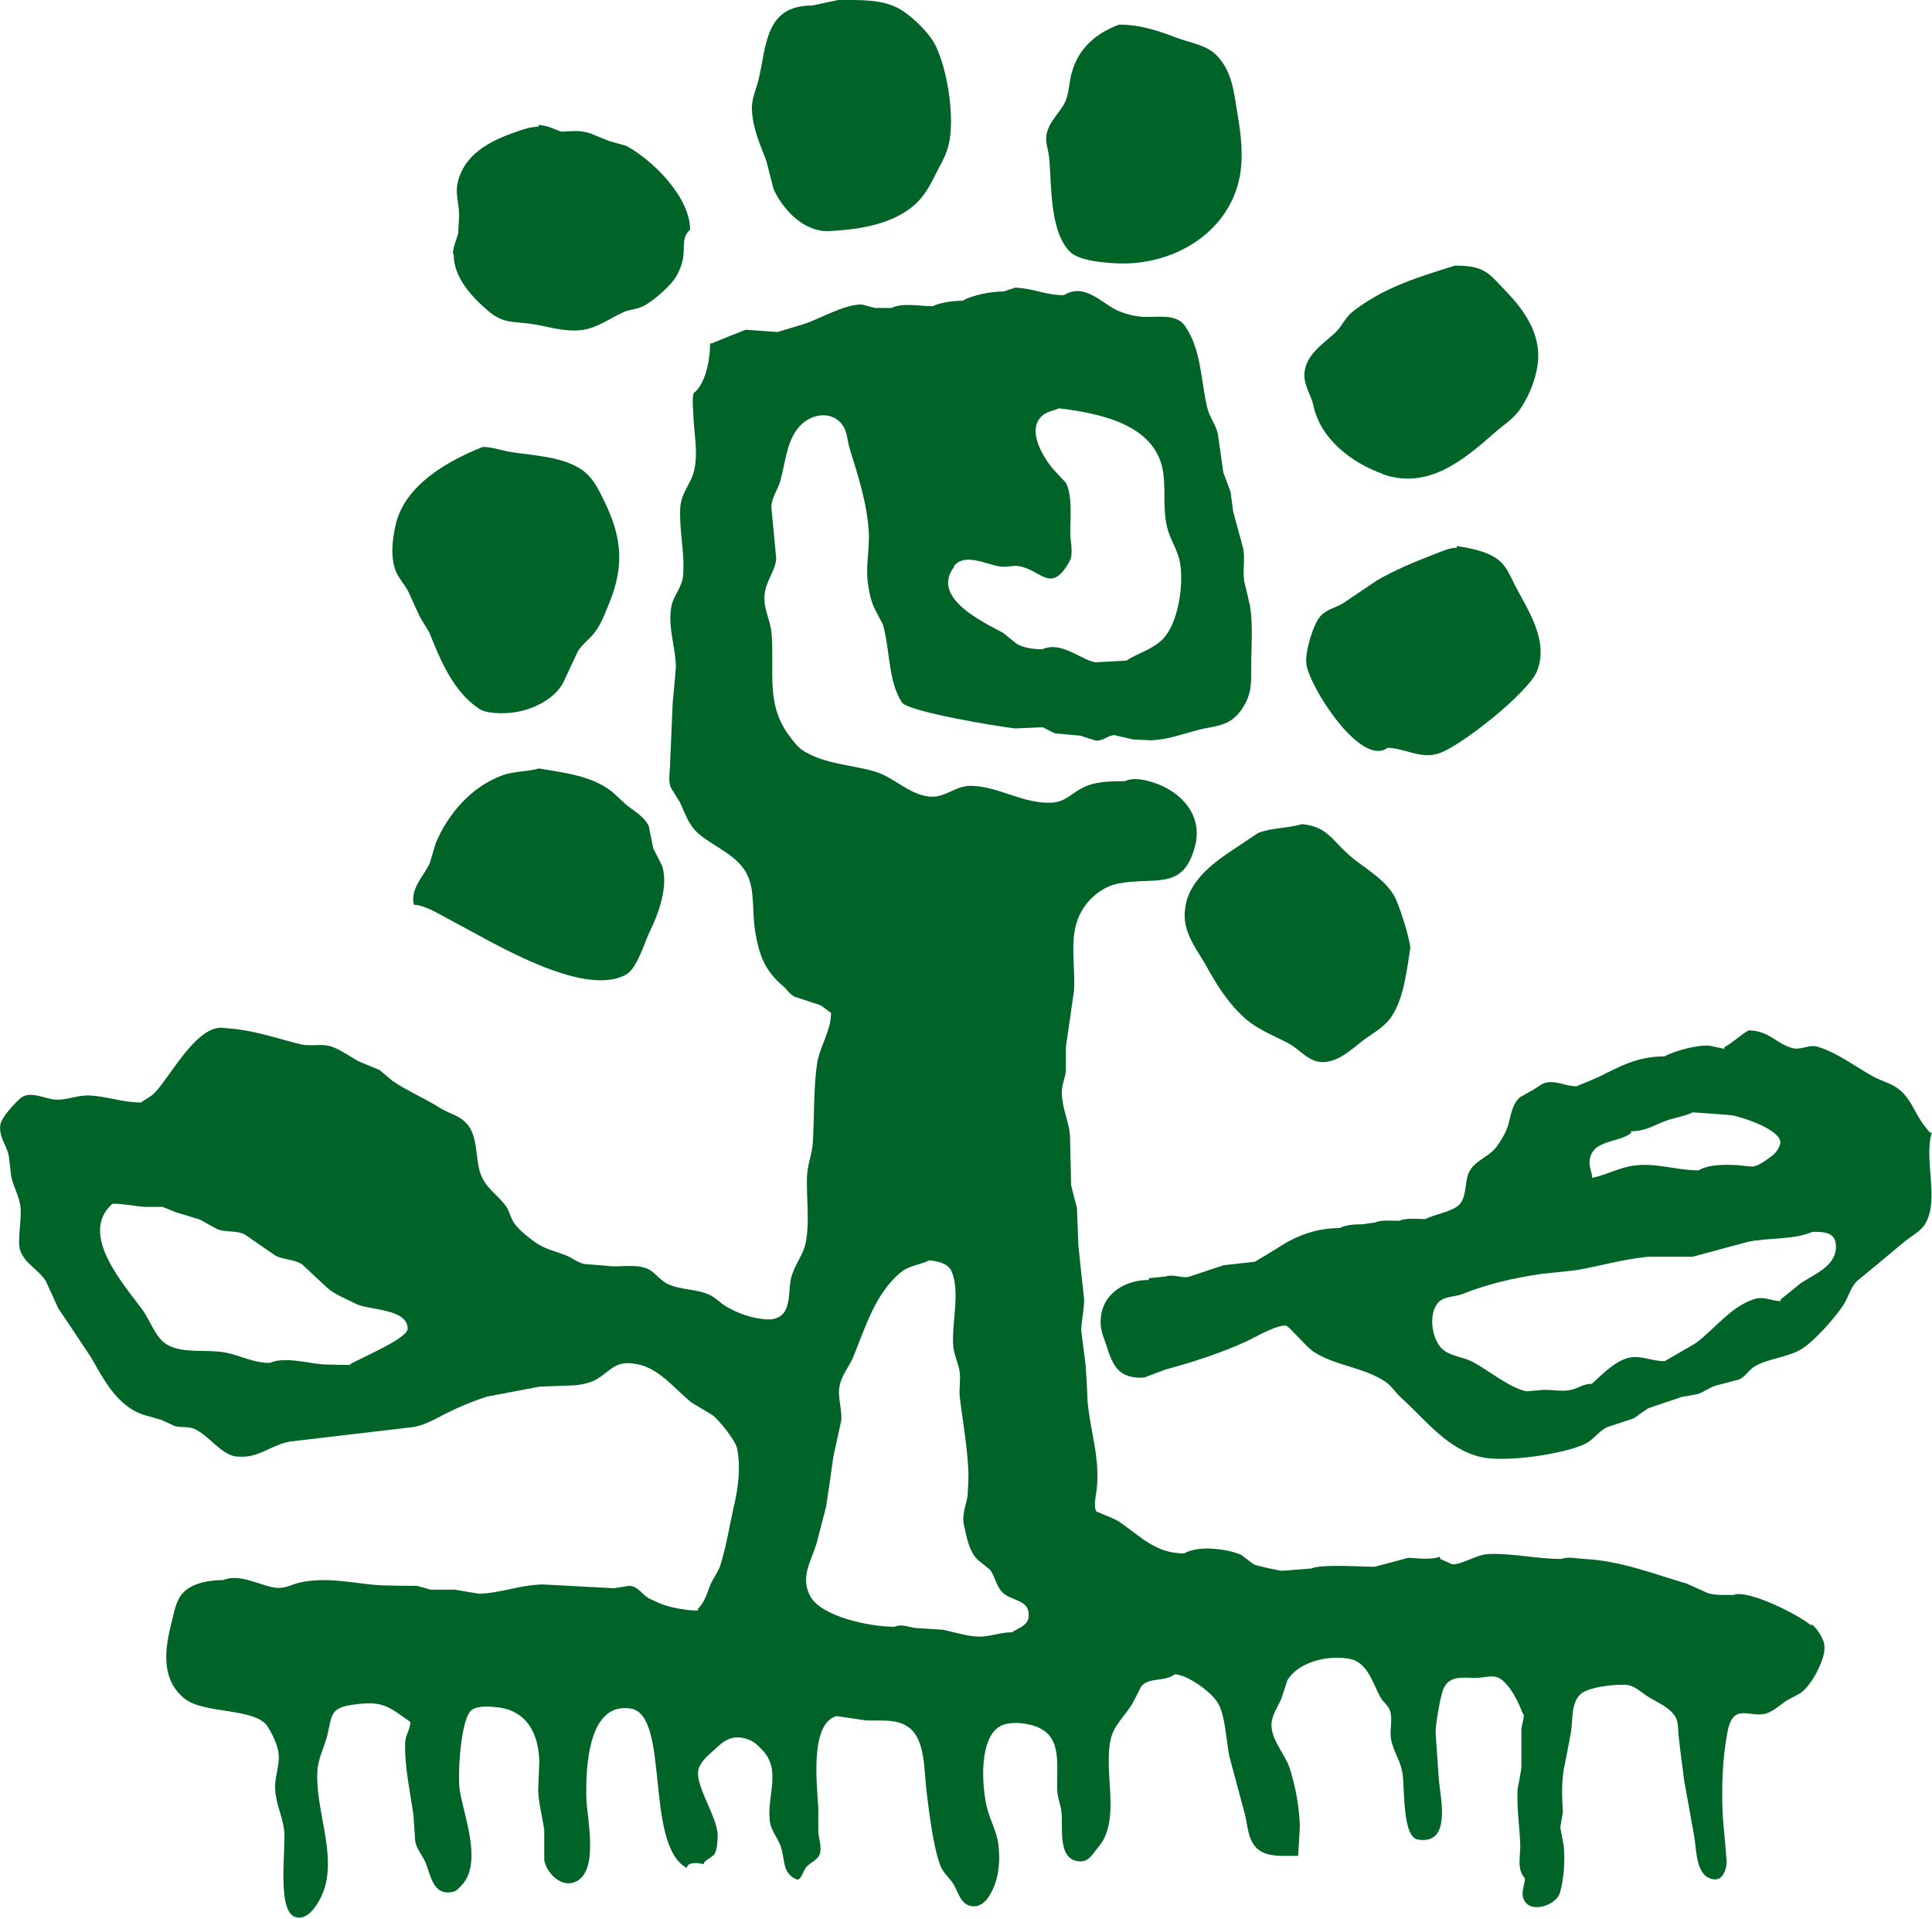 <svg xmlns="http://www.w3.org/2000/svg" viewBox="0 0 66.63 66.19">
<defs><style>.cls-1 {fill: #006428;} @media (prefers-color-scheme: dark) {.cls-1 { fill: #ffffff; }}</style></defs>
<g><g><path class="cls-1" d="m26.67,6.5c.31.71,1.05,1.51,1.92,1.47,1.01-.05,2.06-.22,2.81-.79.41-.31.62-.68.83-1.1.21-.42.44-.76.52-1.25.16-.98-.1-2.46-.48-3.25-.22-.45-.82-1.03-1.26-1.28C30.41-.03,29.68,0,28.91,0c-.3.06-.6.13-.9.19-1.61,0-1.57,1.34-1.84,2.52-.08.34-.26.72-.24,1.08.04.68.28,1.17.5,1.76.08.32.16.63.24.94Z"/>
<path class="cls-1" d="m36.99,8.75c.35.28,1.45.36,1.98.33,1.78-.09,3.43-1.2,3.78-2.96.14-.72.05-1.48-.07-2.18-.13-.77-.18-1.47-.72-2.03-.34-.35-.86-.42-1.3-.58-.68-.25-1.27-.48-2.07-.48-.8.3-1.41.82-1.64,1.7-.08.3-.08.64-.2.93-.18.4-.55.68-.65,1.12-.07.31.07.59.09.9.08,1.02.02,2.64.81,3.27Z"/>
<path class="cls-1" d="m15.65,8.77c-.02.8.65,1.5,1.22,1.98.5.41.82.33,1.46.42.55.08,1.13.29,1.74.21.51-.06.98-.41,1.42-.61.22-.1.45-.1.67-.2.31-.14.88-.64,1.09-.93.15-.21.27-.5.31-.76.06-.38-.06-.69.24-.96,0-1.12-1.28-2.39-2.2-2.89-.19-.05-.38-.11-.57-.16-.21-.08-.43-.17-.64-.26-.17-.06-.38-.1-.59-.09-.15,0-.3.02-.45.02-.27-.1-.45-.21-.78-.23v.06c-.32,0-.63.13-.92.23-.83.3-1.67.77-1.87,1.72-.09.41.08.78.05,1.2-.01.18-.02.35-.03.53-.06.24-.17.43-.18.71Z"/>
<path class="cls-1" d="m47.68,16.35c1.57.56,2.81-.5,3.87-1.43.27-.24.62-.46.84-.76.35-.49.66-1.24.66-1.9,0-.85-.5-1.57-1.05-2.15-.66-.68-.76-.95-1.82-.95-1.29.4-2.45.75-3.52,1.58-.28.22-.38.53-.64.76-.42.38-.96.73-1.03,1.33-.05.44.23.78.31,1.17.25,1.15,1.32,1.96,2.38,2.34Z"/>
<path class="cls-1" d="m62.47,56.06c-.38-.34-2.17-1.26-2.68-1.06-.3,0-.62.02-.89-.06-.24-.11-.49-.22-.73-.33-1.14-.33-2.28-.79-3.54-.85-.22-.01-.56-.09-.77,0-.89,0-1.67-.2-2.51-.17-.43.01-.98.4-1.28.35-.13-.06-.26-.12-.4-.18,0-.11-.06-.06-.13-.04-.31.06-.67.02-.97,0-.38.1-.77.21-1.16.31-.53,0-1.79-.1-2.19.06-.34.03-.68.05-1.02.08-.16-.03-.85-.16-.97-.23-.14-.1-.28-.21-.42-.32-.49-.21-1.48-.34-1.97-.05-.99,0-1.49-.58-2.21-1.07-.24-.16-.5-.23-.75-.35-.21,0-.08-.63-.06-.77.13-1.07-.22-2.02-.31-3.03-.02-.42-.04-.85-.07-1.28-.05-.39-.1-.78-.15-1.17,0-.37.1-.71.1-1.09-.07-.62-.14-1.25-.2-1.87-.02-.43-.03-.86-.05-1.29-.07-.26-.14-.52-.2-.78-.01-.58-.03-1.16-.04-1.74-.05-.49-.27-.92-.28-1.42-.01-.29.11-.51.14-.78,0-.28,0-.56,0-.83.09-.64.19-1.29.28-1.94.05-.85-.15-1.67.12-2.43.21-.61.79-1.16,1.45-1.27,1.27-.22,2.2.25,2.6-1.27.29-1.07-.47-1.88-1.39-2.19-.31-.1-.71-.21-1.03-.06-.54,0-1.04.01-1.46.23-.38.19-.58.48-1.05.51-.99.05-1.8-.55-2.77-.58-.57-.02-.9.43-1.47.37-.71-.08-1.22-.68-1.89-.87-.81-.23-1.73-.26-2.43-.7-.24-.15-.4-.39-.56-.61-.74-1.05-.45-2.13-.55-3.44-.04-.5-.29-.82-.24-1.35.04-.46.36-.79.4-1.23-.06-.6-.11-1.2-.17-1.8.02-.31.21-.57.3-.85.2-.68.22-1.53.78-2.02.38-.34,1.03-.42,1.37.05.17.22.17.54.25.81.28.91.59,1.83.66,2.85.04.64-.12,1.23-.02,1.86.05.33.11.61.26.89.08.16.17.32.25.48.25.87.17,1.92.65,2.68.2.32,3.34.84,3.91.9.32-.01.63-.03.95-.04.14.07.28.14.42.21.3.03.59.05.88.08.17.06.35.11.53.17.24.02.43-.18.64-.19.22.05.43.1.65.15.21.01.42.02.63.03.6-.03,1.07-.22,1.62-.36.42-.11.84-.11,1.19-.38.27-.21.47-.55.56-.86.08-.28.07-.61.07-.91,0-.71.07-1.43-.04-2.12-.06-.28-.13-.57-.2-.85-.06-.39.04-.77-.04-1.16-.11-.41-.23-.82-.34-1.24-.03-.22-.06-.45-.09-.68-.08-.22-.16-.45-.25-.67-.06-.45-.13-.89-.19-1.34-.08-.34-.3-.59-.37-.92-.23-1-.2-1.99-.77-2.81-.32-.45-1.02-.26-1.52-.31-.3-.03-.58-.11-.84-.23-.56-.28-1.11-.94-1.81-.51-.63,0-1.07-.24-1.68-.26-.13.04-.26.09-.39.13-.42,0-1.08.12-1.42.32-.31,0-.78.06-1.03.19-.45,0-1.05-.13-1.42.06-.19,0-.38,0-.57,0-.15-.04-.3-.08-.46-.12-.63,0-1.42.49-2.01.68-.3.09-.6.18-.9.27-.36-.03-.73-.05-1.09-.08-.39.15-.78.31-1.17.47h-.06c0,.55-.14,1.32-.52,1.68-.12,0-.07.58-.06.71.01.67.18,1.34.03,1.99-.11.48-.45.76-.48,1.3-.04.81.16,1.51.1,2.32-.04.44-.34.69-.41,1.1-.12.73.15,1.36.16,2.06-.03.41-.07.82-.11,1.22-.03.71-.06,1.41-.09,2.12,0,.27-.08.58.03.83.1.16.21.33.31.5.18.38.29.77.63,1.07.55.48,1.41.76,1.72,1.49.23.53.14,1.26.24,1.86.14.85.32,1.36.97,1.92.14.12.22.27.39.36.3.1.6.2.91.3.12.09.24.18.35.26,0,.65-.41,1.17-.49,1.81-.12.9-.08,1.77-.14,2.7-.03.39-.19.74-.2,1.16-.02.76.09,1.47-.03,2.19-.08.49-.41.82-.52,1.3-.09.39-.01.98-.32,1.26-.13.11-.31.16-.5.15-.52-.03-.99-.2-1.39-.43-.21-.12-.38-.31-.6-.42-.47-.21-1.03-.16-1.48-.39-.25-.13-.42-.41-.67-.51-.42-.18-.94-.03-1.4-.1-.25-.02-.51-.04-.76-.06-.24-.05-.41-.2-.62-.29-.4-.16-.76-.22-1.11-.48-.24-.18-.6-.45-.74-.71-.11-.2-.14-.41-.29-.58-.34-.42-.69-.6-.85-1.12-.15-.51-.08-1.19-.41-1.61-.27-.34-.63-.38-.96-.59-.54-.34-1.16-.6-1.65-.94-.15-.12-.29-.25-.44-.37-.23-.1-.47-.19-.7-.29-.32-.17-.62-.4-.96-.52-.32-.11-.7,0-1.03-.07-.75-.18-1.44-.43-2.25-.53-.17-.02-.34-.03-.52-.05-.89,0-1.73,1.64-2.28,2.23-.15.16-.33.23-.49.35-.62,0-1.17-.21-1.74-.24-.45-.03-.8.17-1.22.14-.37-.03-.87-.32-1.19-.05-.2.17-.67.67-.7.93-.05.4.21.69.29,1.04.03.25.06.5.09.75.08.35.25.61.31.98.07.45-.13,1.25.01,1.59.18.44.63.63.87,1.02.15.32.29.63.43.94.38.56.76,1.13,1.13,1.69.37.64.74,1.38,1.42,1.8.3.19.64.24.99.35.16.07.32.14.48.22.23.06.47,0,.68.1.5.22.89.87,1.44.95.02,0,.04,0,.06,0,.71.07,1.16-.42,1.81-.52,1.42-.17,2.83-.33,4.25-.5.4-.07.76-.29,1.12-.47.46-.23.91-.42,1.42-.58.6-.11,1.19-.23,1.79-.34.43-.02.85-.03,1.28-.05.26-.04.51-.09.72-.22.51-.32.62-.64,1.35-.51.77.13,1.3.84,1.89,1.32.24.15.49.29.73.44.23.17.8.88.85,1.15.13.62.04,1.32-.08,1.86-.18.77-.28,1.5-.52,2.24-.09.18-.19.35-.29.53-.14.32-.2.64-.46.9v.06c-.4,0-.95-.1-1.3-.24-.14-.06-.28-.13-.41-.19-.27-.17-.42-.51-.8-.4-.13.02-.26.04-.39.06-.82-.04-1.63-.09-2.45-.13-.76.01-1.45.3-2.2.32-.28-.05-.56-.09-.84-.14-.28,0-.55,0-.83,0-.15-.04-.31-.09-.46-.13-.42,0-.85-.01-1.28-.02-.63-.04-1.28-.18-1.94-.18-.32,0-.62.03-.89.1-.23.06-.46.19-.72.17-.57-.05-1.25-.52-1.87-.27-.49,0-1.05.1-1.37.43-.24.25-.31.64-.39.98-.25.95-.4,2.01.44,2.68.65.52,2.36.32,2.82.91.17.23.34.59.4.87.1.47-.13.88-.1,1.34.02.5.25.92.31,1.42.07.61-.27,2.79.39,2.99.4.12.69-.34.84-.61.69-1.29-.12-2.88-.09-4.31,0-.51.24-.91.35-1.36.16-.67.09-.93.86-1.04,1.03-.15,1.21.03,2,.59,0,.28-.18.45-.18.77-.01.84.18,1.66.29,2.46.02.3.04.59.06.89.06.29.25.48.36.74.17.41.25,1.16.94,1,.14-.03.24-.16.33-.26.68-.78.05-2.36-.09-3.21-.09-.52.02-2.54.42-2.81.23-.15.63-.11.91-.08.98.13,1.38.89,1.41,1.86-.01.32-.03.64-.04.97.01.49.15.94.21,1.41,0,.34,0,.68,0,1.03.07.4.51.89.97.78.98-.25.49-2.24.48-2.96-.02-1.08.08-3.28,1.53-3.05,1.37.21.46,4.71,1.94,5.5,0-.23.44-.18.58-.13,0-.15.3-.22.38-.37.09-.17.1-.46.1-.66-.04-.69-.86-1.79-.64-2.31.13-.31.43-.51.67-.74.3-.28.62-.38,1.04-.22.19.07.33.21.47.36.67.69.15,1.57.26,2.46.05.37.33.62.41.98.11.46.06.85.54,1.03.12,0,.21-.29.27-.38.14-.22.45-.28.51-.53.06-.25-.05-.52-.06-.76,0-.27,0-.55,0-.83-.05-.81-.29-2.89.63-3.14.35.05.69.1,1.03.15.54.02,1.09-.07,1.5.27.53.43.49,1.47.57,2.14.09.74.23,1.95.49,2.62.1.25.34.42.47.66.14.25.23.65.58.71.28.05.48-.12.62-.34.32-.5.4-1.14.32-1.79-.06-.47-.3-.85-.4-1.3-.18-.76-.26-2.37.46-2.77.27-.15.69-.13,1-.06,1.14.25.96,1.19.97,2.2,0,.33.12.54.15.84.05.54-.14,1.64.62,1.68.33.02.45-.26.63-.47.82-.93.19-2.54.44-3.72.1-.49.49-.82.74-1.23.11-.2.21-.4.31-.6.24-.34.85-.17,1.16-.43.43,0,1.29.62,1.5,1,.25.43.28,1.31.39,1.84.18.67.36,1.34.54,2.01.1.42.1.89.44,1.18.35.29.9.22,1.39.23.02-.34.04-.69.06-1.03-.03-.71-.15-1.36-.35-1.99-.16-.48-.63-.97-.63-1.49,0-.33.22-.63.34-.91.07-.21.14-.43.21-.64.38-.62,1.36-.87,2.12-.74.66.11.83.88,1.1,1.35.1.17.26.26.32.45.1.32-.03.68.04,1.01.09.41.3.68.38,1.09.1.53-.02,2.25.55,2.34,1.17.18.76-1.46.71-2.09-.04-.54-.07-1.08-.11-1.61,0-.29.17-1.3.28-1.52.23-.48.7-.34,1.18-.36.26-.01.53-.12.77.03.37.25.63.82.78,1.21.09,0-.04.39-.05.52,0,.45,0,.9,0,1.35-.04.24-.08.48-.13.71-.04.66.07,1.32.09,1.93.01.4-.13.86.16,1.16,0,.25-.15.48-.04.73.22.52,1.13.2,1.25-.23.13-.48.18-1.06.13-1.61-.04-.21-.08-.43-.12-.64.03-.18.06-.35.09-.53-.03-.51-.05-.98.03-1.47.09-.43.17-.87.25-1.3.07-.46,0-.99.33-1.3.26-.24,1.23-.36,1.63-.31.25.03.51.29.73.42.31.19.72.35.92.69.09.16.08.42.1.63.05.5.13,1.01.19,1.54.12.65.23,1.29.35,1.94.07.43.06.98.33,1.3.11.14.39.25.56.13.16-.12.22-.36.23-.55-.04-.49-.08-.98-.13-1.48-.06-1.03-.02-2.1.16-3.02.2-1.04.8-.43,1.36-.63.25-.09.46-.29.68-.44.16-.08.32-.17.47-.25.23-.16.46-.51.58-.75.14-.29.35-.74.2-1.08-.09-.22-.22-.4-.4-.56Zm-29.57-36.54c.38-.48,1.16-.03,1.62.02.25.03.45-.07.7,0,.72.17,1.05.93,1.67-.19.13-.24.03-.68.02-.95,0-.53.08-1.32-.15-1.75-.16-.17-.32-.34-.48-.52-.34-.43-.87-1.31-.34-1.79.16-.15.39-.17.58-.26,1.37.17,3.24.53,3.57,2.07.13.61,0,1.34.15,1.98.09.45.36.79.45,1.24.15.78-.06,2.14-.59,2.67-.37.37-.84.47-1.25.74-.36.02-.72.04-1.08.06-.53-.11-1.18-.74-1.82-.45-.3,0-.68-.05-.9-.2-.15-.12-.31-.25-.46-.37-.65-.35-2.52-1.21-1.68-2.28Zm-20.82,27.55c-.32,0-.64-.01-.97-.02-.53-.05-1.3-.27-1.81-.05-.56,0-1-.25-1.49-.35-.66-.14-1.57.06-2.11-.32-.34-.23-.54-.82-.78-1.15-.64-.88-2.23-2.63-1.04-3.67.4,0,.74.08,1.1.11.21,0,.42,0,.63,0,.16.06.31.13.47.19.27.08.54.16.82.25.21.12.41.23.62.34.32.1.64.03.92.17.35.24.7.48,1.06.73.29.15.65.12.93.31.3.28.59.56.89.83.27.22.64.36.95.52.45.23,1.79.16,1.79.86,0,.34-1.65,1.02-1.99,1.23Zm22.82,9.22c-.43,0-.77.16-1.16.15-.44-.02-.83-.16-1.23-.24-.32-.02-.64-.04-.95-.06-.21-.03-.5-.15-.71-.04-.86,0-2.53-.35-2.91-1.06-.36-.67.06-1.24.23-1.85.11-.41.21-.82.32-1.23.09-.57.17-1.15.25-1.73.09-.41.18-.82.27-1.23.04-.42-.14-.82-.05-1.23.08-.37.32-.63.46-.96.41-1,.76-2.2,1.64-2.93.29-.24.67-.26,1-.42.31.04.65.11.77.41.28.72,0,1.69.04,2.49.02.36.19.64.23.98.03.27-.03.55,0,.83.1.85.27,1.74.3,2.65,0,.26-.02.51-.03.77-.06.35-.21.64-.12,1.03.09.4.17.88.47,1.17.14.11.28.23.42.34.19.24.2.55.44.79.25.25.8.26.88.62.11.5-.28.56-.58.76Z"/>
<path class="cls-1" d="m14.11,20.46c.12.27.24.54.37.81.11.18.22.37.33.55.37.93.82,2.03,1.71,2.62.24.17.79.17,1.1.14.68-.07,1.48-.43,1.81-1.05.16-.35.33-.71.5-1.07.15-.25.39-.4.57-.64.23-.29.37-.68.51-1.02.58-1.42.39-2.41-.25-3.68-.19-.38-.37-.71-.74-.95-.65-.42-1.6-.46-2.39-.58-.33-.05-.62-.17-.97-.18-1.2.47-2.72,1.32-3.02,2.71-.1.46-.17.99-.03,1.46.09.33.36.57.5.88Z"/>
<path class="cls-1" d="m51.76,19.38c-.37-.35-1.01-.47-1.52-.55v.06c-.28,0-.54.14-.79.23-.68.26-1.35.54-1.97.9-.38.26-.76.51-1.14.77-.28.18-.59.21-.82.48-.24.29-.51,1.2-.47,1.61.07.74,1.87,3.6,2.8,2.91.58,0,1.11.39,1.74.2.74-.21,3.13-2.11,3.42-2.85.42-1.07-.35-2.15-.77-2.97-.14-.28-.26-.58-.49-.8Z"/>
<path class="cls-1" d="m22.39,28.53c-.13-.34-.49-.54-.76-.75-.17-.15-.33-.3-.5-.46-.71-.57-1.62-.66-2.54-.82-.42.12-.87.09-1.27.24-1.06.39-1.86,1.31-2.29,2.33-.07.23-.14.47-.21.7-.21.45-.67.86-.55,1.43.4,0,1.08.44,1.43.62,1.22.63,4.4,2.61,5.89,1.79.38-.21.63-1.09.82-1.49.28-.57.65-1.52.43-2.25-.1-.2-.2-.4-.31-.61-.05-.25-.1-.49-.15-.74Z"/>
<path class="cls-1" d="m40.91,31.14c-.23.9.32,1.51.68,2.15.38.69.78,1.34,1.41,1.88.44.37,1,.57,1.49.84.39.23.7.68,1.24.61.51-.07.85-.41,1.24-.71.33-.26.73-.45.99-.81.35-.51.46-1.08.57-1.71.04-.23.07-.47.11-.71-.04-.38-.38-1.47-.56-1.79-.36-.62-1.04-.95-1.55-1.4-.6-.53-.77-.99-1.63-1.07-.5.15-1.06.12-1.52.31-.22.15-.45.3-.67.45-.72.47-1.58,1.05-1.8,1.94Z"/>
<path class="cls-1" d="m66.63,39.07c-.1,0-.17-.14-.23-.21-.32-.38-.45-.86-.8-1.2-.28-.28-.64-.35-.97-.52-.64-.35-1.23-.82-1.93-1.04-.33-.1-.57.13-.9.04-.58-.17-.75-.58-1.49-.61-.29.16-.55.43-.84.58v.06c-.17-.04-.34-.07-.52-.11-.44-.03-1.2.18-1.55.37-.95,0-1.56.36-2.31.73-.24.1-.48.2-.72.3-.35,0-.63-.17-.96-.14-.22.02-.35.15-.53.26-.15.08-.31.17-.46.26-.28.25-.31.62-.41.97-.08.26-.22.48-.37.7-.27.39-.74.48-.96.88-.18.33-.08.87-.35,1.15-.24.25-.86.33-1.17.5-.28,0-.68-.05-.9.06-.27,0-.63-.04-.84.06-.15.02-.3.04-.45.06-.26,0-.57.02-.77.13-.8,0-1.51.27-2.11.67-.27.17-.54.33-.81.49-.36.04-.72.08-1.08.12-.41.14-.82.27-1.23.41-.27.03-.51-.11-.77-.02-.19.02-.39.04-.58.06v.06c-.91,0-1.72.56-1.66,1.55.02.29.14.51.22.78.11.34.25.76.61.93.18.09.46.13.68.1.24-.09.48-.18.72-.27.96-.26,1.88-.56,2.77-.96.29-.13,1.09-.61,1.4-.55.1.02.71.75.95.9.76.49,1.71.52,2.47,1.03.21.14.34.37.54.55.87.79,1.61,1.79,2.77,2.05.85.19,2.89-.11,3.6-.47.27-.14.47-.45.75-.57.3-.1.61-.2.91-.3.16-.12.33-.24.5-.35.39-.13.77-.26,1.16-.39.18-.03.36-.06.55-.1.21-.07.39-.22.62-.29.27-.07.54-.14.8-.21.24-.11.35-.36.57-.47.48-.26,1.08-.29,1.55-.56.44-.25,1.19-1.1,1.47-1.53.18-.27.23-.58.47-.83.55-.45,1.1-.91,1.65-1.37.23-.18.57-.36.72-.63.48-.85-.08-2.2.22-3.14Zm-10.38,0v-.06c.51,0,.75-.19,1.18-.35.31-.12.66-.16.95-.3.45.03.9.06,1.35.1.35.06,1.8.53,1.66,1-.06.21-.19.34-.36.46-.17.12-.39.29-.59.31-.17-.01-.34-.03-.51-.05-.46-.02-1-.03-1.35.18-.76,0-1.43-.26-2.19-.17-.53.06-.96.32-1.48.43,0-.19-.11-.36-.09-.58.07-.75.98-.61,1.44-.97Zm5.83,5.2c-.22.18-.44.36-.67.54v.06c-.3,0-.57-.18-.91-.07-.81.26-1.34,1.01-2.02,1.52-.35.21-.71.41-1.07.62-.36,0-.65-.13-.97-.14-.59-.04-1.14.56-1.54.92-.31,0-.47.16-.72.21-.32.07-.63-.01-.96,0-.19.02-.38.03-.57.05-.59-.11-1.34-.75-1.89-1.03-.32-.16-.78-.19-1.04-.45-.34-.34-.47-1.19-.12-1.58.21-.23.58-.19.85-.3.84-.34,1.76-.55,2.71-.69.38-.04.77-.08,1.15-.12.84-.14,1.62-.38,2.52-.47.51,0,1.03,0,1.54,0,.63-.17,1.26-.34,1.89-.51.73-.16,1.57-.06,2.25-.35.35,0,.74,0,.8.39.1.77-.73,1.06-1.22,1.39Z"/>
</g></g></svg>